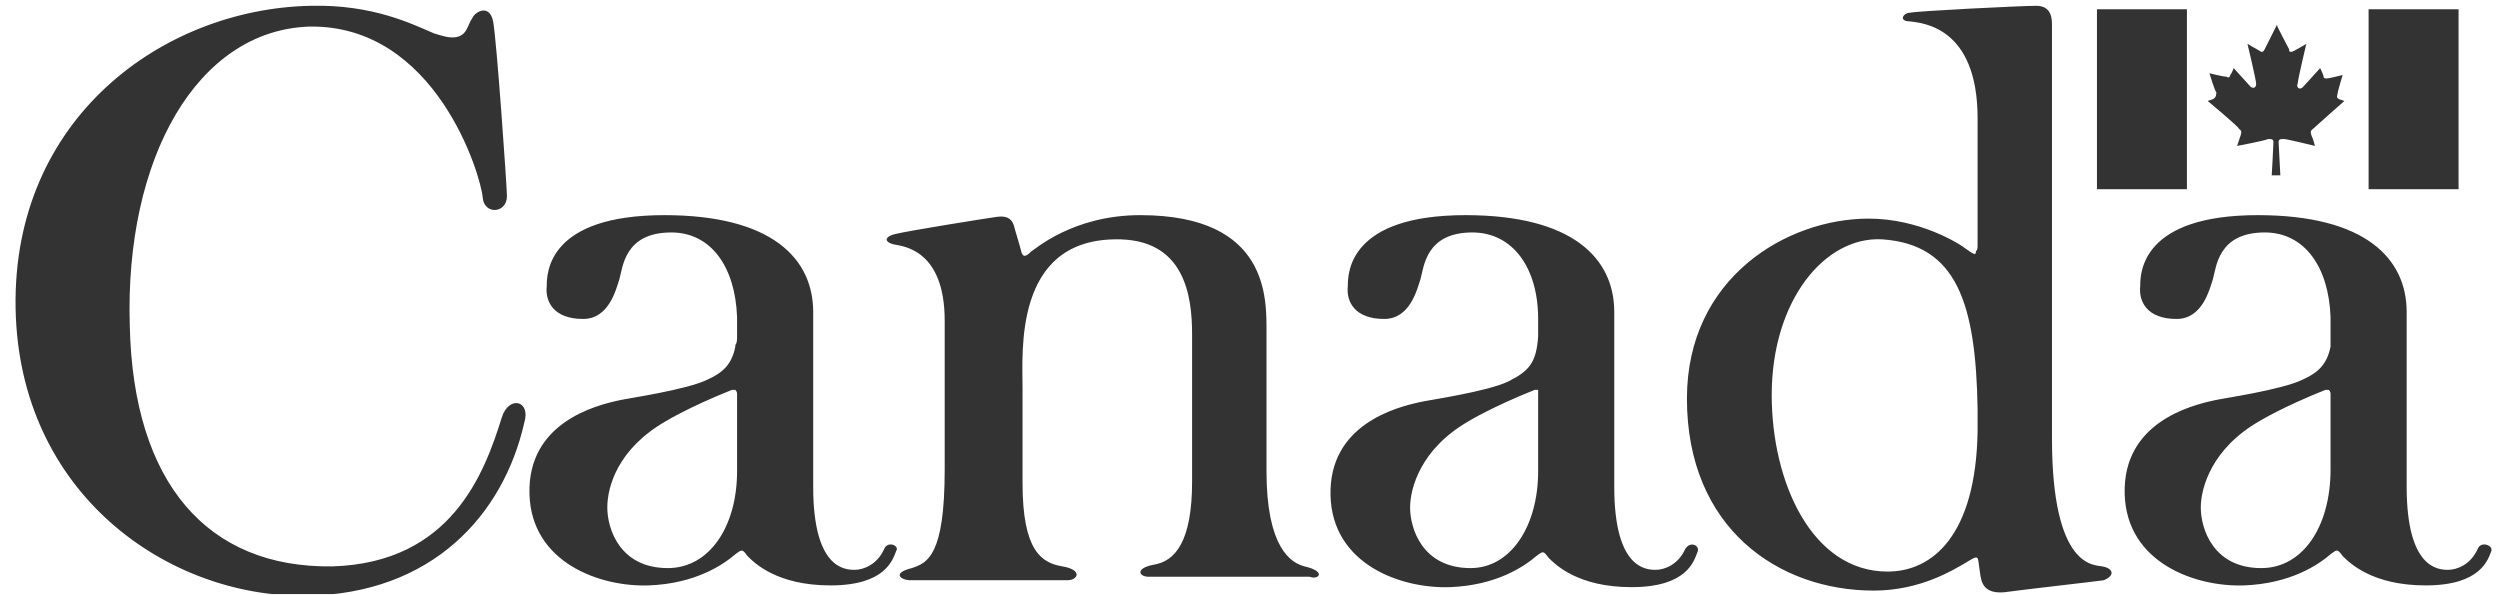 <svg width="105" height="25" viewBox="0 0 105 25" fill="none" xmlns="http://www.w3.org/2000/svg">
<g clip-path="url(#clip0_3014_14818)">
<path d="M99.481 0.389H103.26V7.946H99.481V0.389ZM92.941 4.167L92.723 4.24C92.723 4.24 94.031 5.33 94.031 5.403C94.104 5.475 94.176 5.475 94.104 5.693C94.031 5.911 93.958 6.129 93.958 6.129C93.958 6.129 95.121 5.911 95.266 5.839C95.412 5.839 95.484 5.839 95.484 5.984C95.484 6.129 95.412 7.365 95.412 7.365H95.775C95.775 7.365 95.702 6.057 95.702 5.984C95.702 5.839 95.775 5.839 95.92 5.839C96.066 5.839 97.228 6.129 97.228 6.129C97.228 6.129 97.156 5.839 97.083 5.693C97.01 5.475 97.083 5.475 97.156 5.403C97.228 5.33 98.464 4.24 98.464 4.24L98.246 4.167C98.1 4.095 98.173 4.022 98.173 3.949C98.173 3.877 98.391 3.15 98.391 3.15C98.391 3.15 97.81 3.295 97.737 3.295C97.664 3.295 97.592 3.295 97.592 3.223C97.592 3.15 97.446 2.859 97.446 2.859C97.446 2.859 96.792 3.586 96.72 3.659C96.574 3.804 96.429 3.659 96.502 3.513C96.502 3.368 96.865 1.842 96.865 1.842C96.865 1.842 96.502 2.06 96.356 2.133C96.211 2.205 96.138 2.205 96.138 2.06C96.066 1.915 95.63 1.115 95.63 1.043C95.63 1.043 95.194 1.915 95.121 2.06C95.048 2.205 94.976 2.205 94.903 2.133C94.758 2.06 94.394 1.842 94.394 1.842C94.394 1.842 94.758 3.368 94.758 3.513C94.758 3.659 94.685 3.731 94.54 3.659L93.813 2.859C93.813 2.859 93.74 3.077 93.668 3.15C93.668 3.223 93.595 3.295 93.522 3.223C93.377 3.223 92.796 3.077 92.796 3.077C92.796 3.077 93.014 3.804 93.086 3.877C93.086 3.949 93.086 4.095 92.941 4.167ZM88.072 0.389H91.851V7.946H88.072V0.389Z" fill="#333333"/>
<path d="M104.059 23.061C103.769 23.715 103.187 23.933 102.824 23.933C102.388 23.933 101.08 23.86 101.08 20.445C101.08 20.445 101.08 13.541 101.08 13.105C101.08 10.853 99.336 9.036 94.831 9.036C89.962 9.036 89.889 11.434 89.889 12.015C89.817 12.669 90.18 13.396 91.415 13.396C92.505 13.396 92.796 12.161 92.942 11.725C93.087 11.216 93.159 9.763 95.121 9.763C96.793 9.763 97.81 11.216 97.883 13.323C97.883 13.687 97.883 13.905 97.883 14.123C97.883 14.268 97.883 14.341 97.883 14.486V14.559C97.737 15.286 97.374 15.649 96.72 15.94C95.848 16.375 93.305 16.739 93.014 16.811C91.997 17.029 89.163 17.756 89.236 20.735C89.308 23.642 92.215 24.66 94.249 24.587C96.211 24.514 97.374 23.715 97.883 23.279C98.173 23.061 98.173 23.061 98.391 23.352C98.682 23.642 99.627 24.587 101.879 24.587C104.205 24.587 104.495 23.497 104.641 23.134C104.713 22.916 104.205 22.698 104.059 23.061ZM94.976 23.86C92.942 23.86 92.433 22.189 92.433 21.317C92.433 20.517 92.869 18.846 94.903 17.683C94.903 17.683 95.848 17.102 97.665 16.375C97.737 16.375 97.81 16.375 97.81 16.375C97.81 16.375 97.883 16.448 97.883 16.521V16.593V16.666V19.718C97.883 22.116 96.72 23.86 94.976 23.86ZM88.291 23.788C88 23.715 86.183 23.933 86.183 18.41C86.183 12.887 86.183 1.043 86.183 1.043C86.183 0.825 86.183 0.244 85.529 0.244C84.876 0.244 80.516 0.462 80.225 0.534C79.934 0.534 79.716 0.898 80.225 0.898C80.734 0.97 83.059 1.116 83.059 4.967C83.059 6.856 83.059 8.746 83.059 10.126C83.059 10.199 83.059 10.271 83.059 10.271C83.059 10.417 83.059 10.489 82.986 10.562C82.986 10.562 82.986 10.562 82.986 10.635C82.913 10.707 82.841 10.635 82.623 10.489C82.26 10.199 80.588 9.182 78.481 9.182C75.066 9.182 70.851 11.652 70.851 16.739C70.851 22.189 74.702 24.805 78.699 24.805C80.661 24.805 82.041 23.933 82.55 23.642C83.132 23.279 83.059 23.352 83.132 23.86C83.204 24.224 83.132 24.95 84.149 24.878C85.239 24.732 87.855 24.442 88.364 24.369C88.872 24.151 88.727 23.86 88.291 23.788ZM79.28 24.006C76.083 24.006 74.412 20.227 74.412 16.593C74.412 12.597 76.664 9.908 79.062 10.053C82.187 10.271 82.986 12.742 83.059 17.175C83.059 17.465 83.059 17.756 83.059 18.119C82.986 22.48 81.169 24.006 79.28 24.006ZM70.778 23.061C70.487 23.715 69.906 23.933 69.543 23.933C69.107 23.933 67.799 23.86 67.799 20.445C67.799 20.445 67.799 13.541 67.799 13.105C67.799 10.853 66.055 9.036 61.55 9.036C56.681 9.036 56.608 11.434 56.608 12.015C56.535 12.669 56.899 13.396 58.134 13.396C59.224 13.396 59.515 12.161 59.66 11.725C59.806 11.216 59.878 9.763 61.84 9.763C63.511 9.763 64.602 11.216 64.602 13.396V13.469C64.602 13.541 64.602 13.614 64.602 13.614V13.832C64.602 13.905 64.602 14.05 64.602 14.123C64.529 15.213 64.238 15.576 63.366 16.012C62.494 16.448 59.951 16.811 59.66 16.884C58.643 17.102 55.809 17.829 55.882 20.808C55.954 23.715 58.861 24.732 60.895 24.66C62.858 24.587 64.02 23.788 64.529 23.352C64.82 23.134 64.82 23.134 65.037 23.424C65.328 23.715 66.273 24.66 68.525 24.66C70.851 24.66 71.141 23.57 71.287 23.206C71.432 22.916 70.996 22.698 70.778 23.061ZM61.767 23.86C59.733 23.86 59.224 22.189 59.224 21.317C59.224 20.517 59.66 18.846 61.695 17.683C61.695 17.683 62.639 17.102 64.456 16.375C64.529 16.375 64.602 16.375 64.602 16.375V16.448C64.602 16.521 64.602 16.593 64.602 16.739V16.666C64.602 16.666 64.602 16.666 64.602 16.739V19.791C64.602 22.116 63.439 23.86 61.767 23.86ZM54.791 23.788C54.21 23.642 53.193 22.988 53.193 19.791V13.977C53.193 12.597 53.338 9.036 47.888 9.036C45.054 9.036 43.456 10.489 43.31 10.562C43.092 10.78 42.947 10.853 42.874 10.489C42.801 10.199 42.656 9.763 42.584 9.472C42.511 9.254 42.365 9.036 41.857 9.109C41.348 9.182 38.151 9.69 37.569 9.836C37.061 9.981 37.206 10.199 37.569 10.271C37.933 10.344 39.677 10.489 39.677 13.469C39.677 16.448 39.677 19.718 39.677 19.718C39.677 23.352 38.95 23.642 38.296 23.86C37.424 24.078 37.86 24.369 38.224 24.369C38.224 24.369 44.691 24.369 44.836 24.369C45.272 24.369 45.49 23.933 44.618 23.788C43.746 23.642 42.947 23.134 42.947 20.299C42.947 20.009 42.947 16.884 42.947 16.303C42.947 14.777 42.584 10.126 46.798 10.053C49.778 9.981 50.068 12.451 50.068 14.05V20.227C50.068 22.77 49.342 23.57 48.469 23.715C47.67 23.86 47.816 24.224 48.252 24.224C48.397 24.224 55.01 24.224 55.01 24.224C55.373 24.369 55.736 24.006 54.791 23.788ZM37.133 23.061C36.843 23.715 36.261 23.933 35.898 23.933C35.462 23.933 34.154 23.86 34.154 20.445C34.154 20.445 34.154 13.541 34.154 13.105C34.154 10.853 32.41 9.036 27.905 9.036C23.036 9.036 22.963 11.434 22.963 12.015C22.891 12.669 23.254 13.396 24.489 13.396C25.579 13.396 25.87 12.161 26.015 11.725C26.161 11.216 26.233 9.763 28.195 9.763C29.867 9.763 30.884 11.216 30.957 13.323C30.957 13.687 30.957 13.905 30.957 14.123C30.957 14.268 30.957 14.414 30.884 14.486V14.559C30.739 15.286 30.375 15.649 29.721 15.94C28.849 16.375 26.306 16.739 26.015 16.811C24.998 17.029 22.164 17.756 22.237 20.735C22.309 23.642 25.216 24.66 27.251 24.587C29.213 24.514 30.375 23.715 30.884 23.279C31.175 23.061 31.175 23.061 31.393 23.352C31.683 23.642 32.628 24.587 34.881 24.587C37.206 24.587 37.497 23.497 37.642 23.134C37.788 22.916 37.279 22.698 37.133 23.061ZM28.05 23.86C26.015 23.86 25.507 22.189 25.507 21.317C25.507 20.445 25.943 18.846 27.977 17.683C27.977 17.683 28.922 17.102 30.739 16.375C30.811 16.375 30.884 16.375 30.884 16.375C30.884 16.375 30.957 16.448 30.957 16.521C30.957 16.521 30.957 16.593 30.957 16.666V16.739V19.791C30.957 22.116 29.794 23.86 28.05 23.86ZM21.074 17.538C20.348 19.863 18.967 23.642 13.953 23.788C8.721 23.86 5.596 20.299 5.451 13.687C5.233 6.638 8.285 1.261 13.008 1.116C18.313 1.043 20.202 7.365 20.275 8.31C20.348 9.036 21.292 8.964 21.292 8.237C21.292 7.874 20.856 1.624 20.711 0.898C20.566 0.171 19.984 0.462 19.839 0.752C19.766 0.97 19.912 0.534 19.621 1.188C19.33 1.842 18.531 1.479 18.24 1.406C17.368 1.043 15.697 0.171 13.008 0.244C6.831 0.389 0.509 4.967 0.655 12.96C0.8 20.735 7.049 25.096 12.863 25.023C18.168 24.95 21.147 21.608 22.019 17.756C22.309 16.811 21.365 16.593 21.074 17.538Z" fill="#333333"/>
</g>
<defs>
<clipPath id="clip0_3014_14818">
<rect width="104.64" height="24.707" fill="white" transform="translate(0 0.243)"/>
</clipPath>
</defs>
</svg>
